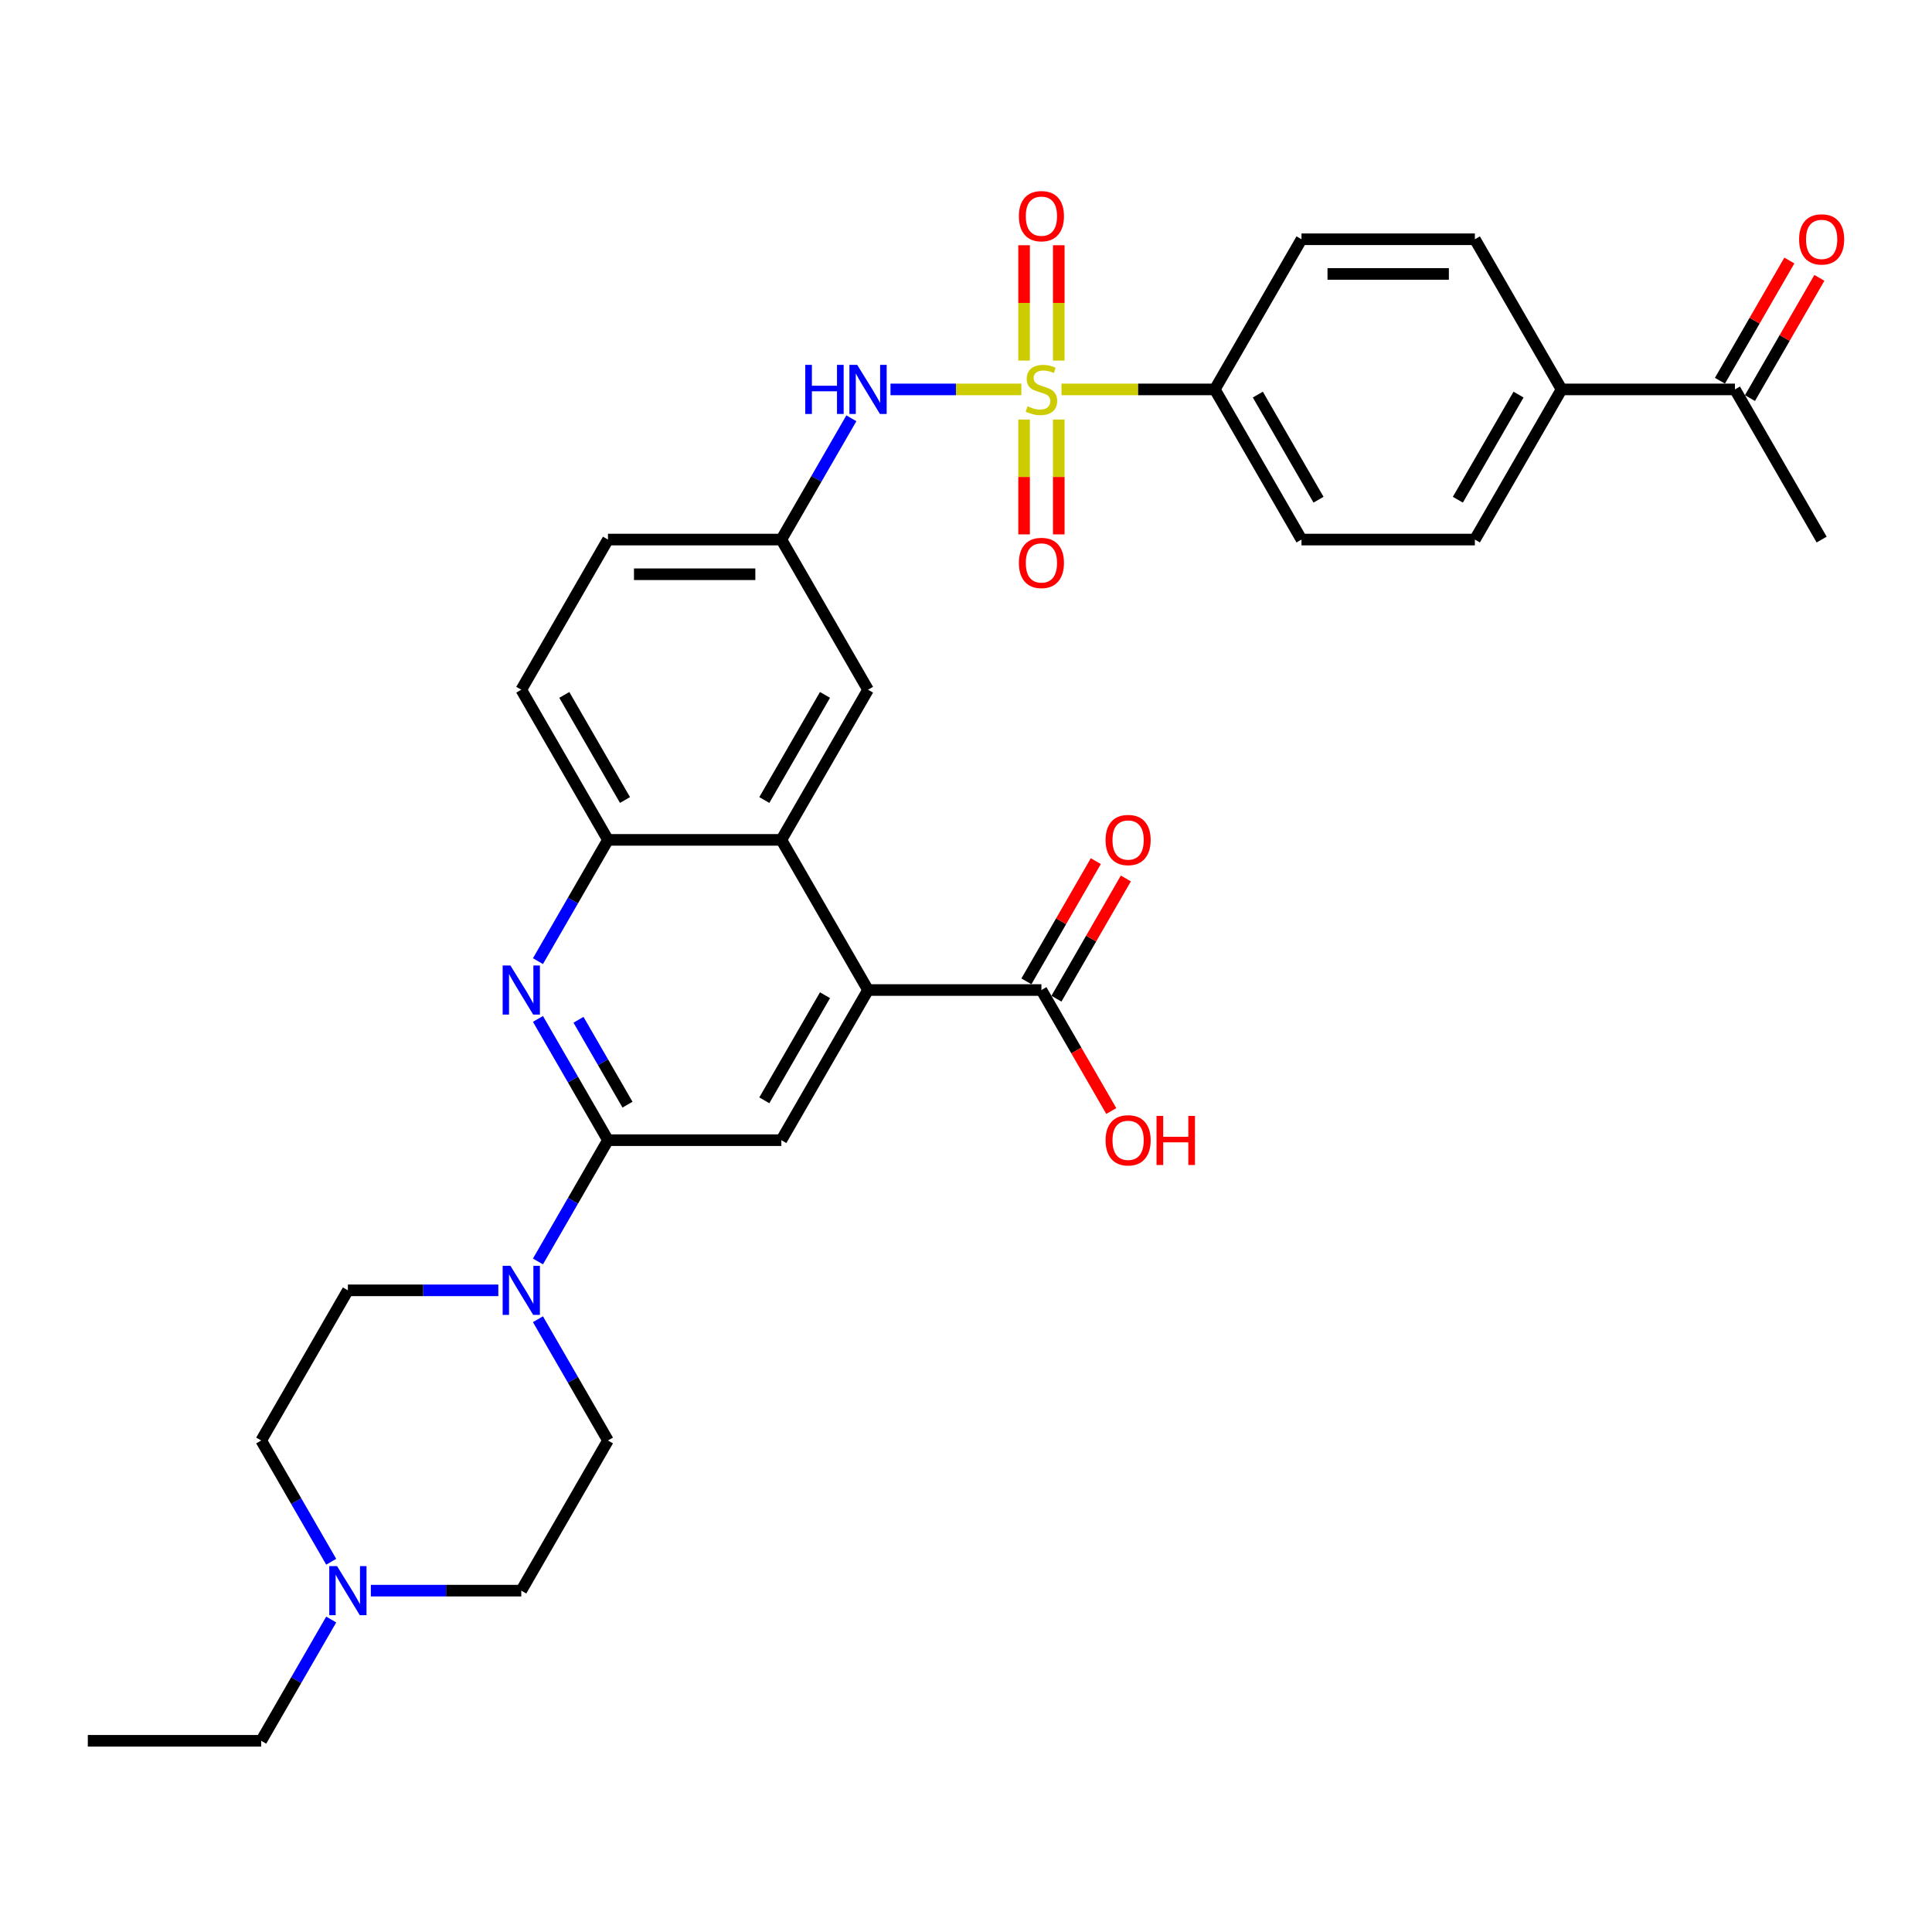 <?xml version='1.0' encoding='iso-8859-1'?>
<svg version='1.1' baseProfile='full'
              xmlns='http://www.w3.org/2000/svg'
                      xmlns:rdkit='http://www.rdkit.org/xml'
                      xmlns:xlink='http://www.w3.org/1999/xlink'
                  xml:space='preserve'
width='1000px' height='1000px' viewBox='0 0 1000 1000'>
<!-- END OF HEADER -->
<rect style='opacity:1.0;fill:#FFFFFF;stroke:none' width='1000' height='1000' x='0' y='0'> </rect>
<path class='bond-6' d='M 528.646,201.56 L 494.782,201.56' style='fill:none;fill-rule:evenodd;stroke:#CCCC00;stroke-width:6px;stroke-linecap:butt;stroke-linejoin:miter;stroke-opacity:1' />
<path class='bond-6' d='M 494.782,201.56 L 460.918,201.56' style='fill:none;fill-rule:evenodd;stroke:#0000FF;stroke-width:6px;stroke-linecap:butt;stroke-linejoin:miter;stroke-opacity:1' />
<path class='bond-9' d='M 549.43,201.56 L 589.105,201.56' style='fill:none;fill-rule:evenodd;stroke:#CCCC00;stroke-width:6px;stroke-linecap:butt;stroke-linejoin:miter;stroke-opacity:1' />
<path class='bond-9' d='M 589.105,201.56 L 628.78,201.56' style='fill:none;fill-rule:evenodd;stroke:#000000;stroke-width:6px;stroke-linecap:butt;stroke-linejoin:miter;stroke-opacity:1' />
<path class='bond-10' d='M 530.064,217.157 L 530.064,246.878' style='fill:none;fill-rule:evenodd;stroke:#CCCC00;stroke-width:6px;stroke-linecap:butt;stroke-linejoin:miter;stroke-opacity:1' />
<path class='bond-10' d='M 530.064,246.878 L 530.064,276.598' style='fill:none;fill-rule:evenodd;stroke:#FF0000;stroke-width:6px;stroke-linecap:butt;stroke-linejoin:miter;stroke-opacity:1' />
<path class='bond-10' d='M 548.012,217.157 L 548.012,246.878' style='fill:none;fill-rule:evenodd;stroke:#CCCC00;stroke-width:6px;stroke-linecap:butt;stroke-linejoin:miter;stroke-opacity:1' />
<path class='bond-10' d='M 548.012,246.878 L 548.012,276.598' style='fill:none;fill-rule:evenodd;stroke:#FF0000;stroke-width:6px;stroke-linecap:butt;stroke-linejoin:miter;stroke-opacity:1' />
<path class='bond-11' d='M 548.012,186.645 L 548.012,156.79' style='fill:none;fill-rule:evenodd;stroke:#CCCC00;stroke-width:6px;stroke-linecap:butt;stroke-linejoin:miter;stroke-opacity:1' />
<path class='bond-11' d='M 548.012,156.79 L 548.012,126.934' style='fill:none;fill-rule:evenodd;stroke:#FF0000;stroke-width:6px;stroke-linecap:butt;stroke-linejoin:miter;stroke-opacity:1' />
<path class='bond-11' d='M 530.064,186.645 L 530.064,156.79' style='fill:none;fill-rule:evenodd;stroke:#CCCC00;stroke-width:6px;stroke-linecap:butt;stroke-linejoin:miter;stroke-opacity:1' />
<path class='bond-11' d='M 530.064,156.79 L 530.064,126.934' style='fill:none;fill-rule:evenodd;stroke:#FF0000;stroke-width:6px;stroke-linecap:butt;stroke-linejoin:miter;stroke-opacity:1' />
<path class='bond-0' d='M 314.682,590.156 L 296.562,558.772' style='fill:none;fill-rule:evenodd;stroke:#000000;stroke-width:6px;stroke-linecap:butt;stroke-linejoin:miter;stroke-opacity:1' />
<path class='bond-0' d='M 296.562,558.772 L 278.443,527.388' style='fill:none;fill-rule:evenodd;stroke:#0000FF;stroke-width:6px;stroke-linecap:butt;stroke-linejoin:miter;stroke-opacity:1' />
<path class='bond-0' d='M 324.79,571.767 L 312.106,549.798' style='fill:none;fill-rule:evenodd;stroke:#000000;stroke-width:6px;stroke-linecap:butt;stroke-linejoin:miter;stroke-opacity:1' />
<path class='bond-0' d='M 312.106,549.798 L 299.422,527.829' style='fill:none;fill-rule:evenodd;stroke:#0000FF;stroke-width:6px;stroke-linecap:butt;stroke-linejoin:miter;stroke-opacity:1' />
<path class='bond-4' d='M 314.682,590.156 L 296.562,621.54' style='fill:none;fill-rule:evenodd;stroke:#000000;stroke-width:6px;stroke-linecap:butt;stroke-linejoin:miter;stroke-opacity:1' />
<path class='bond-4' d='M 296.562,621.54 L 278.443,652.925' style='fill:none;fill-rule:evenodd;stroke:#0000FF;stroke-width:6px;stroke-linecap:butt;stroke-linejoin:miter;stroke-opacity:1' />
<path class='bond-35' d='M 314.682,590.156 L 404.424,590.156' style='fill:none;fill-rule:evenodd;stroke:#000000;stroke-width:6px;stroke-linecap:butt;stroke-linejoin:miter;stroke-opacity:1' />
<path class='bond-1' d='M 278.443,497.486 L 296.562,466.102' style='fill:none;fill-rule:evenodd;stroke:#0000FF;stroke-width:6px;stroke-linecap:butt;stroke-linejoin:miter;stroke-opacity:1' />
<path class='bond-1' d='M 296.562,466.102 L 314.682,434.718' style='fill:none;fill-rule:evenodd;stroke:#000000;stroke-width:6px;stroke-linecap:butt;stroke-linejoin:miter;stroke-opacity:1' />
<path class='bond-2' d='M 449.296,512.437 L 404.424,434.718' style='fill:none;fill-rule:evenodd;stroke:#000000;stroke-width:6px;stroke-linecap:butt;stroke-linejoin:miter;stroke-opacity:1' />
<path class='bond-5' d='M 449.296,512.437 L 404.424,590.156' style='fill:none;fill-rule:evenodd;stroke:#000000;stroke-width:6px;stroke-linecap:butt;stroke-linejoin:miter;stroke-opacity:1' />
<path class='bond-5' d='M 427.021,515.121 L 395.611,569.524' style='fill:none;fill-rule:evenodd;stroke:#000000;stroke-width:6px;stroke-linecap:butt;stroke-linejoin:miter;stroke-opacity:1' />
<path class='bond-8' d='M 449.296,512.437 L 539.038,512.437' style='fill:none;fill-rule:evenodd;stroke:#000000;stroke-width:6px;stroke-linecap:butt;stroke-linejoin:miter;stroke-opacity:1' />
<path class='bond-3' d='M 404.424,434.718 L 449.296,356.999' style='fill:none;fill-rule:evenodd;stroke:#000000;stroke-width:6px;stroke-linecap:butt;stroke-linejoin:miter;stroke-opacity:1' />
<path class='bond-3' d='M 395.611,414.086 L 427.021,359.682' style='fill:none;fill-rule:evenodd;stroke:#000000;stroke-width:6px;stroke-linecap:butt;stroke-linejoin:miter;stroke-opacity:1' />
<path class='bond-34' d='M 404.424,434.718 L 314.682,434.718' style='fill:none;fill-rule:evenodd;stroke:#000000;stroke-width:6px;stroke-linecap:butt;stroke-linejoin:miter;stroke-opacity:1' />
<path class='bond-17' d='M 278.443,682.827 L 296.562,714.211' style='fill:none;fill-rule:evenodd;stroke:#0000FF;stroke-width:6px;stroke-linecap:butt;stroke-linejoin:miter;stroke-opacity:1' />
<path class='bond-17' d='M 296.562,714.211 L 314.682,745.595' style='fill:none;fill-rule:evenodd;stroke:#000000;stroke-width:6px;stroke-linecap:butt;stroke-linejoin:miter;stroke-opacity:1' />
<path class='bond-18' d='M 257.929,667.876 L 218.998,667.876' style='fill:none;fill-rule:evenodd;stroke:#0000FF;stroke-width:6px;stroke-linecap:butt;stroke-linejoin:miter;stroke-opacity:1' />
<path class='bond-18' d='M 218.998,667.876 L 180.068,667.876' style='fill:none;fill-rule:evenodd;stroke:#000000;stroke-width:6px;stroke-linecap:butt;stroke-linejoin:miter;stroke-opacity:1' />
<path class='bond-14' d='M 440.664,216.511 L 422.544,247.895' style='fill:none;fill-rule:evenodd;stroke:#0000FF;stroke-width:6px;stroke-linecap:butt;stroke-linejoin:miter;stroke-opacity:1' />
<path class='bond-14' d='M 422.544,247.895 L 404.424,279.279' style='fill:none;fill-rule:evenodd;stroke:#000000;stroke-width:6px;stroke-linecap:butt;stroke-linejoin:miter;stroke-opacity:1' />
<path class='bond-7' d='M 314.682,434.718 L 269.811,356.999' style='fill:none;fill-rule:evenodd;stroke:#000000;stroke-width:6px;stroke-linecap:butt;stroke-linejoin:miter;stroke-opacity:1' />
<path class='bond-7' d='M 323.495,414.086 L 292.085,359.682' style='fill:none;fill-rule:evenodd;stroke:#000000;stroke-width:6px;stroke-linecap:butt;stroke-linejoin:miter;stroke-opacity:1' />
<path class='bond-19' d='M 546.81,516.924 L 564.774,485.809' style='fill:none;fill-rule:evenodd;stroke:#000000;stroke-width:6px;stroke-linecap:butt;stroke-linejoin:miter;stroke-opacity:1' />
<path class='bond-19' d='M 564.774,485.809 L 582.738,454.695' style='fill:none;fill-rule:evenodd;stroke:#FF0000;stroke-width:6px;stroke-linecap:butt;stroke-linejoin:miter;stroke-opacity:1' />
<path class='bond-19' d='M 531.266,507.95 L 549.23,476.835' style='fill:none;fill-rule:evenodd;stroke:#000000;stroke-width:6px;stroke-linecap:butt;stroke-linejoin:miter;stroke-opacity:1' />
<path class='bond-19' d='M 549.23,476.835 L 567.194,445.72' style='fill:none;fill-rule:evenodd;stroke:#FF0000;stroke-width:6px;stroke-linecap:butt;stroke-linejoin:miter;stroke-opacity:1' />
<path class='bond-28' d='M 539.038,512.437 L 557.116,543.749' style='fill:none;fill-rule:evenodd;stroke:#000000;stroke-width:6px;stroke-linecap:butt;stroke-linejoin:miter;stroke-opacity:1' />
<path class='bond-28' d='M 557.116,543.749 L 575.194,575.062' style='fill:none;fill-rule:evenodd;stroke:#FF0000;stroke-width:6px;stroke-linecap:butt;stroke-linejoin:miter;stroke-opacity:1' />
<path class='bond-21' d='M 628.78,201.56 L 673.652,123.841' style='fill:none;fill-rule:evenodd;stroke:#000000;stroke-width:6px;stroke-linecap:butt;stroke-linejoin:miter;stroke-opacity:1' />
<path class='bond-22' d='M 628.78,201.56 L 673.652,279.279' style='fill:none;fill-rule:evenodd;stroke:#000000;stroke-width:6px;stroke-linecap:butt;stroke-linejoin:miter;stroke-opacity:1' />
<path class='bond-22' d='M 651.055,204.244 L 682.465,258.647' style='fill:none;fill-rule:evenodd;stroke:#000000;stroke-width:6px;stroke-linecap:butt;stroke-linejoin:miter;stroke-opacity:1' />
<path class='bond-12' d='M 171.436,808.363 L 153.317,776.979' style='fill:none;fill-rule:evenodd;stroke:#0000FF;stroke-width:6px;stroke-linecap:butt;stroke-linejoin:miter;stroke-opacity:1' />
<path class='bond-12' d='M 153.317,776.979 L 135.197,745.595' style='fill:none;fill-rule:evenodd;stroke:#000000;stroke-width:6px;stroke-linecap:butt;stroke-linejoin:miter;stroke-opacity:1' />
<path class='bond-30' d='M 171.436,838.265 L 153.317,869.649' style='fill:none;fill-rule:evenodd;stroke:#0000FF;stroke-width:6px;stroke-linecap:butt;stroke-linejoin:miter;stroke-opacity:1' />
<path class='bond-30' d='M 153.317,869.649 L 135.197,901.033' style='fill:none;fill-rule:evenodd;stroke:#000000;stroke-width:6px;stroke-linecap:butt;stroke-linejoin:miter;stroke-opacity:1' />
<path class='bond-36' d='M 191.95,823.314 L 230.88,823.314' style='fill:none;fill-rule:evenodd;stroke:#0000FF;stroke-width:6px;stroke-linecap:butt;stroke-linejoin:miter;stroke-opacity:1' />
<path class='bond-36' d='M 230.88,823.314 L 269.811,823.314' style='fill:none;fill-rule:evenodd;stroke:#000000;stroke-width:6px;stroke-linecap:butt;stroke-linejoin:miter;stroke-opacity:1' />
<path class='bond-13' d='M 449.296,356.999 L 404.424,279.279' style='fill:none;fill-rule:evenodd;stroke:#000000;stroke-width:6px;stroke-linecap:butt;stroke-linejoin:miter;stroke-opacity:1' />
<path class='bond-29' d='M 404.424,279.279 L 314.682,279.279' style='fill:none;fill-rule:evenodd;stroke:#000000;stroke-width:6px;stroke-linecap:butt;stroke-linejoin:miter;stroke-opacity:1' />
<path class='bond-29' d='M 390.963,297.228 L 328.143,297.228' style='fill:none;fill-rule:evenodd;stroke:#000000;stroke-width:6px;stroke-linecap:butt;stroke-linejoin:miter;stroke-opacity:1' />
<path class='bond-15' d='M 808.265,201.56 L 763.394,279.279' style='fill:none;fill-rule:evenodd;stroke:#000000;stroke-width:6px;stroke-linecap:butt;stroke-linejoin:miter;stroke-opacity:1' />
<path class='bond-15' d='M 785.991,204.244 L 754.581,258.647' style='fill:none;fill-rule:evenodd;stroke:#000000;stroke-width:6px;stroke-linecap:butt;stroke-linejoin:miter;stroke-opacity:1' />
<path class='bond-16' d='M 808.265,201.56 L 898.008,201.56' style='fill:none;fill-rule:evenodd;stroke:#000000;stroke-width:6px;stroke-linecap:butt;stroke-linejoin:miter;stroke-opacity:1' />
<path class='bond-33' d='M 808.265,201.56 L 763.394,123.841' style='fill:none;fill-rule:evenodd;stroke:#000000;stroke-width:6px;stroke-linecap:butt;stroke-linejoin:miter;stroke-opacity:1' />
<path class='bond-23' d='M 905.78,206.047 L 923.744,174.933' style='fill:none;fill-rule:evenodd;stroke:#000000;stroke-width:6px;stroke-linecap:butt;stroke-linejoin:miter;stroke-opacity:1' />
<path class='bond-23' d='M 923.744,174.933 L 941.708,143.818' style='fill:none;fill-rule:evenodd;stroke:#FF0000;stroke-width:6px;stroke-linecap:butt;stroke-linejoin:miter;stroke-opacity:1' />
<path class='bond-23' d='M 890.236,197.073 L 908.2,165.958' style='fill:none;fill-rule:evenodd;stroke:#000000;stroke-width:6px;stroke-linecap:butt;stroke-linejoin:miter;stroke-opacity:1' />
<path class='bond-23' d='M 908.2,165.958 L 926.164,134.843' style='fill:none;fill-rule:evenodd;stroke:#FF0000;stroke-width:6px;stroke-linecap:butt;stroke-linejoin:miter;stroke-opacity:1' />
<path class='bond-31' d='M 898.008,201.56 L 942.879,279.279' style='fill:none;fill-rule:evenodd;stroke:#000000;stroke-width:6px;stroke-linecap:butt;stroke-linejoin:miter;stroke-opacity:1' />
<path class='bond-26' d='M 314.682,745.595 L 269.811,823.314' style='fill:none;fill-rule:evenodd;stroke:#000000;stroke-width:6px;stroke-linecap:butt;stroke-linejoin:miter;stroke-opacity:1' />
<path class='bond-27' d='M 180.068,667.876 L 135.197,745.595' style='fill:none;fill-rule:evenodd;stroke:#000000;stroke-width:6px;stroke-linecap:butt;stroke-linejoin:miter;stroke-opacity:1' />
<path class='bond-20' d='M 269.811,356.999 L 314.682,279.279' style='fill:none;fill-rule:evenodd;stroke:#000000;stroke-width:6px;stroke-linecap:butt;stroke-linejoin:miter;stroke-opacity:1' />
<path class='bond-25' d='M 673.652,123.841 L 763.394,123.841' style='fill:none;fill-rule:evenodd;stroke:#000000;stroke-width:6px;stroke-linecap:butt;stroke-linejoin:miter;stroke-opacity:1' />
<path class='bond-25' d='M 687.113,141.789 L 749.933,141.789' style='fill:none;fill-rule:evenodd;stroke:#000000;stroke-width:6px;stroke-linecap:butt;stroke-linejoin:miter;stroke-opacity:1' />
<path class='bond-24' d='M 673.652,279.279 L 763.394,279.279' style='fill:none;fill-rule:evenodd;stroke:#000000;stroke-width:6px;stroke-linecap:butt;stroke-linejoin:miter;stroke-opacity:1' />
<path class='bond-32' d='M 135.197,901.033 L 45.455,901.033' style='fill:none;fill-rule:evenodd;stroke:#000000;stroke-width:6px;stroke-linecap:butt;stroke-linejoin:miter;stroke-opacity:1' />
<path  class='atom-0' d='M 531.859 210.283
Q 532.146 210.391, 533.33 210.893
Q 534.515 211.396, 535.807 211.719
Q 537.135 212.006, 538.428 212.006
Q 540.833 212.006, 542.233 210.858
Q 543.633 209.673, 543.633 207.627
Q 543.633 206.227, 542.915 205.365
Q 542.233 204.504, 541.156 204.037
Q 540.079 203.57, 538.284 203.032
Q 536.023 202.35, 534.659 201.704
Q 533.33 201.058, 532.361 199.694
Q 531.428 198.33, 531.428 196.032
Q 531.428 192.837, 533.582 190.863
Q 535.771 188.889, 540.079 188.889
Q 543.023 188.889, 546.361 190.289
L 545.535 193.053
Q 542.484 191.796, 540.187 191.796
Q 537.71 191.796, 536.346 192.837
Q 534.982 193.842, 535.017 195.601
Q 535.017 196.965, 535.7 197.791
Q 536.417 198.617, 537.423 199.083
Q 538.464 199.55, 540.187 200.088
Q 542.484 200.806, 543.848 201.524
Q 545.212 202.242, 546.181 203.714
Q 547.187 205.15, 547.187 207.627
Q 547.187 211.145, 544.817 213.047
Q 542.484 214.914, 538.571 214.914
Q 536.31 214.914, 534.587 214.411
Q 532.9 213.945, 530.889 213.119
L 531.859 210.283
' fill='#CCCC00'/>
<path  class='atom-2' d='M 264.193 499.73
L 272.521 513.191
Q 273.346 514.519, 274.675 516.924
Q 276.003 519.329, 276.075 519.473
L 276.075 499.73
L 279.449 499.73
L 279.449 525.145
L 275.967 525.145
L 267.029 510.427
Q 265.988 508.704, 264.875 506.73
Q 263.798 504.755, 263.475 504.145
L 263.475 525.145
L 260.172 525.145
L 260.172 499.73
L 264.193 499.73
' fill='#0000FF'/>
<path  class='atom-5' d='M 264.193 655.168
L 272.521 668.629
Q 273.346 669.958, 274.675 672.363
Q 276.003 674.768, 276.075 674.911
L 276.075 655.168
L 279.449 655.168
L 279.449 680.583
L 275.967 680.583
L 267.029 665.865
Q 265.988 664.142, 264.875 662.168
Q 263.798 660.194, 263.475 659.583
L 263.475 680.583
L 260.172 680.583
L 260.172 655.168
L 264.193 655.168
' fill='#0000FF'/>
<path  class='atom-7' d='M 416.791 188.853
L 420.237 188.853
L 420.237 199.658
L 433.232 199.658
L 433.232 188.853
L 436.678 188.853
L 436.678 214.268
L 433.232 214.268
L 433.232 202.529
L 420.237 202.529
L 420.237 214.268
L 416.791 214.268
L 416.791 188.853
' fill='#0000FF'/>
<path  class='atom-7' d='M 443.678 188.853
L 452.006 202.314
Q 452.831 203.642, 454.16 206.047
Q 455.488 208.452, 455.56 208.596
L 455.56 188.853
L 458.934 188.853
L 458.934 214.268
L 455.452 214.268
L 446.514 199.55
Q 445.472 197.827, 444.36 195.853
Q 443.283 193.878, 442.96 193.268
L 442.96 214.268
L 439.657 214.268
L 439.657 188.853
L 443.678 188.853
' fill='#0000FF'/>
<path  class='atom-11' d='M 527.371 291.374
Q 527.371 285.272, 530.387 281.862
Q 533.402 278.452, 539.038 278.452
Q 544.674 278.452, 547.689 281.862
Q 550.704 285.272, 550.704 291.374
Q 550.704 297.549, 547.653 301.067
Q 544.602 304.549, 539.038 304.549
Q 533.438 304.549, 530.387 301.067
Q 527.371 297.585, 527.371 291.374
M 539.038 301.677
Q 542.915 301.677, 544.997 299.092
Q 547.115 296.472, 547.115 291.374
Q 547.115 286.385, 544.997 283.872
Q 542.915 281.323, 539.038 281.323
Q 535.161 281.323, 533.043 283.836
Q 530.961 286.349, 530.961 291.374
Q 530.961 296.508, 533.043 299.092
Q 535.161 301.677, 539.038 301.677
' fill='#FF0000'/>
<path  class='atom-12' d='M 527.371 111.89
Q 527.371 105.787, 530.387 102.377
Q 533.402 98.967, 539.038 98.967
Q 544.674 98.967, 547.689 102.377
Q 550.704 105.787, 550.704 111.89
Q 550.704 118.064, 547.653 121.582
Q 544.602 125.064, 539.038 125.064
Q 533.438 125.064, 530.387 121.582
Q 527.371 118.1, 527.371 111.89
M 539.038 122.192
Q 542.915 122.192, 544.997 119.607
Q 547.115 116.987, 547.115 111.89
Q 547.115 106.9, 544.997 104.387
Q 542.915 101.838, 539.038 101.838
Q 535.161 101.838, 533.043 104.351
Q 530.961 106.864, 530.961 111.89
Q 530.961 117.023, 533.043 119.607
Q 535.161 122.192, 539.038 122.192
' fill='#FF0000'/>
<path  class='atom-13' d='M 174.45 810.607
L 182.778 824.068
Q 183.604 825.396, 184.932 827.801
Q 186.26 830.206, 186.332 830.35
L 186.332 810.607
L 189.707 810.607
L 189.707 836.022
L 186.225 836.022
L 177.286 821.304
Q 176.245 819.581, 175.132 817.606
Q 174.055 815.632, 173.732 815.022
L 173.732 836.022
L 170.43 836.022
L 170.43 810.607
L 174.45 810.607
' fill='#0000FF'/>
<path  class='atom-20' d='M 572.243 434.79
Q 572.243 428.687, 575.258 425.277
Q 578.273 421.867, 583.909 421.867
Q 589.545 421.867, 592.56 425.277
Q 595.576 428.687, 595.576 434.79
Q 595.576 440.964, 592.524 444.482
Q 589.473 447.964, 583.909 447.964
Q 578.309 447.964, 575.258 444.482
Q 572.243 441, 572.243 434.79
M 583.909 445.092
Q 587.786 445.092, 589.868 442.508
Q 591.986 439.887, 591.986 434.79
Q 591.986 429.8, 589.868 427.287
Q 587.786 424.739, 583.909 424.739
Q 580.032 424.739, 577.914 427.251
Q 575.832 429.764, 575.832 434.79
Q 575.832 439.923, 577.914 442.508
Q 580.032 445.092, 583.909 445.092
' fill='#FF0000'/>
<path  class='atom-24' d='M 931.212 123.913
Q 931.212 117.81, 934.228 114.4
Q 937.243 110.99, 942.879 110.99
Q 948.515 110.99, 951.53 114.4
Q 954.545 117.81, 954.545 123.913
Q 954.545 130.087, 951.494 133.605
Q 948.443 137.087, 942.879 137.087
Q 937.279 137.087, 934.228 133.605
Q 931.212 130.123, 931.212 123.913
M 942.879 134.215
Q 946.756 134.215, 948.838 131.631
Q 950.956 129.01, 950.956 123.913
Q 950.956 118.923, 948.838 116.41
Q 946.756 113.862, 942.879 113.862
Q 939.002 113.862, 936.884 116.374
Q 934.802 118.887, 934.802 123.913
Q 934.802 129.046, 936.884 131.631
Q 939.002 134.215, 942.879 134.215
' fill='#FF0000'/>
<path  class='atom-29' d='M 572.243 590.228
Q 572.243 584.126, 575.258 580.715
Q 578.273 577.305, 583.909 577.305
Q 589.545 577.305, 592.56 580.715
Q 595.576 584.126, 595.576 590.228
Q 595.576 596.402, 592.524 599.92
Q 589.473 603.402, 583.909 603.402
Q 578.309 603.402, 575.258 599.92
Q 572.243 596.438, 572.243 590.228
M 583.909 600.531
Q 587.786 600.531, 589.868 597.946
Q 591.986 595.326, 591.986 590.228
Q 591.986 585.239, 589.868 582.726
Q 587.786 580.177, 583.909 580.177
Q 580.032 580.177, 577.914 582.69
Q 575.832 585.203, 575.832 590.228
Q 575.832 595.361, 577.914 597.946
Q 580.032 600.531, 583.909 600.531
' fill='#FF0000'/>
<path  class='atom-29' d='M 598.627 577.592
L 602.073 577.592
L 602.073 588.397
L 615.068 588.397
L 615.068 577.592
L 618.514 577.592
L 618.514 603.008
L 615.068 603.008
L 615.068 591.269
L 602.073 591.269
L 602.073 603.008
L 598.627 603.008
L 598.627 577.592
' fill='#FF0000'/>
</svg>
